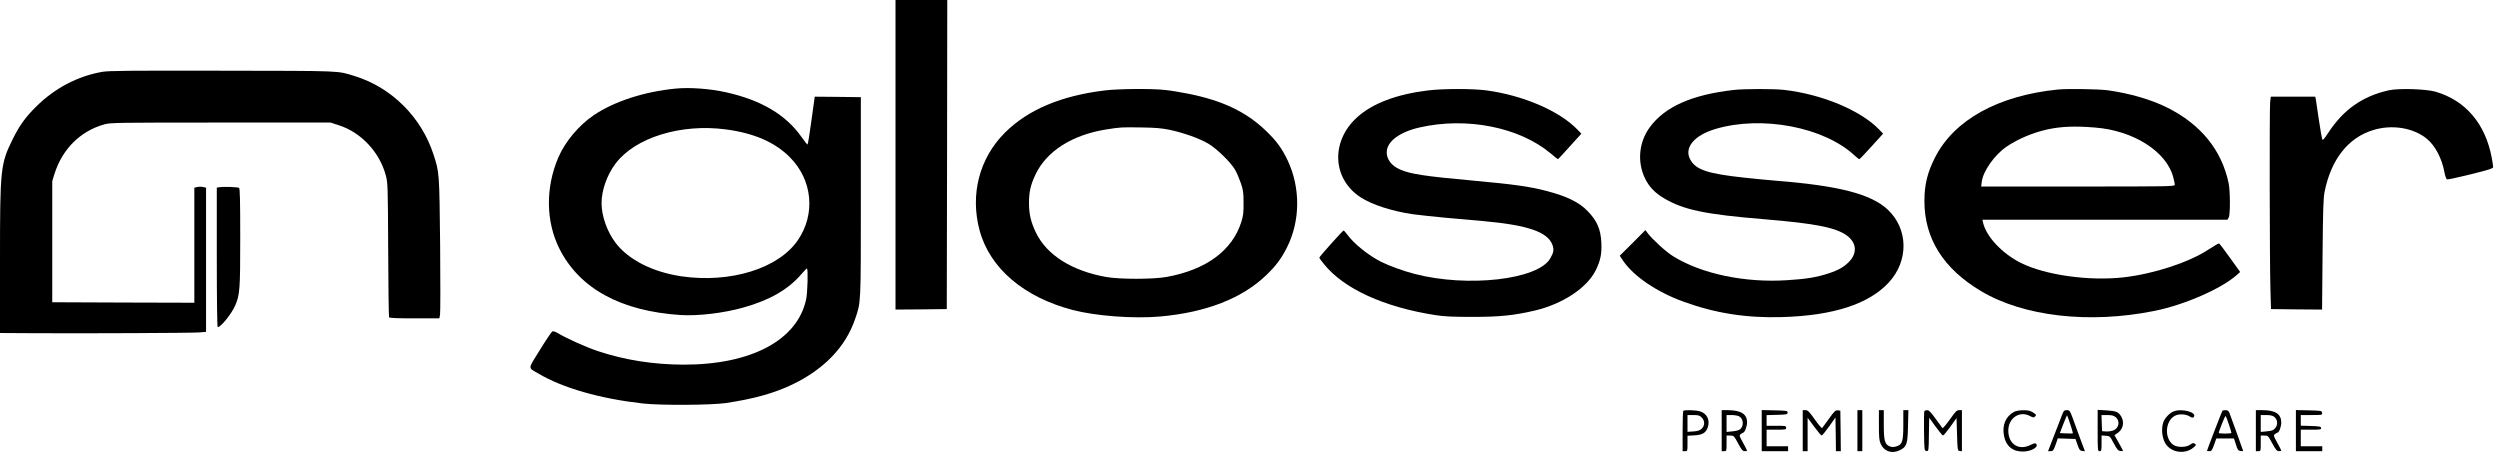 <?xml version="1.0" standalone="no"?>
<!DOCTYPE svg PUBLIC "-//W3C//DTD SVG 20010904//EN"
 "http://www.w3.org/TR/2001/REC-SVG-20010904/DTD/svg10.dtd">
<svg version="1.0" xmlns="http://www.w3.org/2000/svg"
 width="2560pt" height="471pt" viewBox="0 0 2560 471"
 preserveAspectRatio="xMidYMid meet">

<g transform="translate(0,471) scale(0.1,-0.1)"
fill="#000000" stroke="none">
<path d="M9170 3125 l0 -1585 263 2 262 3 3 1583 2 1582 -265 0 -265 0 0
-1585z"/>
<path d="M1045 3974 c-252 -45 -483 -166 -673 -354 -111 -109 -174 -197 -242
-335 -125 -254 -130 -299 -130 -1241 l0 -744 343 -2 c535 -3 1625 2 1700 8
l67 6 0 738 0 738 -30 7 c-16 4 -43 4 -60 0 l-30 -7 0 -589 0 -589 -727 2
-728 3 0 620 0 620 23 75 c81 255 265 438 512 507 61 17 133 18 1190 18 l1125
0 89 -29 c226 -74 414 -276 477 -513 20 -75 21 -105 24 -760 1 -374 6 -686 9
-692 5 -8 88 -11 261 -11 l254 0 7 38 c4 20 4 343 1 717 -8 739 -8 739 -68
923 -123 381 -428 685 -804 802 -186 57 -102 54 -1355 56 -963 2 -1168 0
-1235 -12z"/>
<path d="M6920 3803 c-323 -31 -633 -132 -842 -274 -152 -104 -290 -268 -360
-430 -134 -312 -129 -659 12 -939 206 -406 628 -636 1240 -676 180 -11 442 20
643 77 271 76 461 186 597 346 25 29 48 53 53 53 13 0 7 -243 -8 -315 -89
-418 -562 -670 -1255 -669 -311 1 -602 47 -879 139 -124 42 -320 130 -413 186
-20 12 -43 19 -51 16 -8 -3 -65 -87 -127 -188 -128 -206 -127 -180 -17 -244
251 -149 635 -258 1072 -307 185 -20 698 -17 850 5 285 43 487 99 675 188 326
155 549 386 646 671 61 180 59 137 59 1253 l0 1020 -236 3 -236 2 -34 -245
c-18 -135 -36 -245 -40 -245 -4 0 -32 35 -62 78 -160 227 -411 376 -768 456
-169 38 -376 53 -519 39z m512 -418 c290 -38 505 -132 658 -287 230 -232 263
-579 81 -846 -198 -292 -694 -445 -1196 -371 -294 44 -541 170 -672 343 -87
116 -143 274 -143 406 0 132 56 290 144 406 200 265 668 410 1128 349z"/>
<path d="M11313 3784 c-446 -54 -785 -197 -1019 -429 -265 -262 -362 -635
-263 -1004 104 -387 454 -686 957 -816 234 -61 622 -90 892 -66 471 42 838
185 1086 423 100 96 155 170 213 285 137 274 139 610 6 892 -59 123 -114 198
-221 301 -203 195 -442 309 -794 380 -80 16 -189 34 -242 39 -132 15 -478 12
-615 -5z m667 -404 c140 -30 304 -88 393 -141 87 -51 231 -192 275 -269 17
-30 43 -91 58 -135 24 -70 28 -96 28 -200 1 -99 -3 -133 -22 -195 -92 -295
-361 -493 -767 -566 -141 -25 -479 -25 -620 0 -350 63 -604 224 -715 450 -52
107 -73 191 -73 301 -1 120 16 192 69 303 113 235 375 401 719 456 152 24 156
24 360 21 150 -2 212 -8 295 -25z"/>
<path d="M14622 3784 c-320 -39 -567 -132 -725 -275 -272 -246 -255 -630 35
-819 116 -76 323 -143 538 -174 58 -8 209 -24 335 -36 127 -11 304 -27 395
-35 445 -41 646 -110 696 -240 19 -50 14 -80 -22 -142 -126 -217 -845 -299
-1388 -158 -109 28 -264 84 -341 123 -130 65 -279 184 -350 281 -16 22 -33 41
-36 41 -9 0 -249 -268 -249 -278 0 -5 21 -35 48 -67 203 -252 613 -440 1142
-522 89 -14 175 -18 380 -18 278 0 422 15 637 65 283 67 532 230 622 410 50
100 64 170 59 284 -7 139 -43 223 -140 324 -86 90 -212 152 -423 207 -171 45
-339 68 -745 105 -499 45 -650 68 -755 115 -86 38 -135 102 -135 175 0 110
130 208 337 255 484 110 1023 2 1343 -267 38 -32 71 -58 73 -58 3 0 58 59 122
131 l118 130 -39 41 c-184 192 -559 353 -937 403 -145 18 -437 18 -595 -1z"/>
<path d="M17755 3789 c-431 -49 -706 -171 -861 -382 -112 -152 -131 -355 -49
-524 42 -86 102 -149 194 -203 200 -119 420 -165 1026 -215 533 -44 741 -86
852 -171 92 -70 102 -171 25 -256 -53 -59 -114 -94 -219 -128 -123 -40 -226
-57 -420 -69 -432 -29 -879 64 -1170 245 -73 45 -211 171 -262 238 l-22 30
-131 -132 -132 -131 38 -56 c108 -156 344 -316 612 -413 325 -119 646 -170
1012 -159 524 15 888 133 1093 354 205 222 201 547 -10 746 -171 161 -503 246
-1151 297 -74 6 -218 20 -320 31 -369 40 -488 79 -547 177 -75 123 29 254 252
321 477 142 1115 20 1428 -273 21 -20 42 -36 46 -36 5 0 61 59 126 131 l118
130 -39 41 c-190 198 -588 364 -979 408 -104 11 -407 11 -510 -1z"/>
<path d="M21070 3793 c-609 -62 -1058 -310 -1254 -693 -79 -154 -110 -280
-110 -450 0 -382 194 -691 578 -920 436 -261 1110 -338 1776 -204 310 62 688
228 847 370 l32 29 -104 145 c-56 79 -107 146 -112 147 -5 2 -52 -26 -106 -61
-202 -133 -558 -250 -872 -286 -353 -40 -800 23 -1050 147 -194 97 -358 272
-389 416 l-6 27 1254 0 1255 0 13 23 c17 29 16 272 -1 352 -71 338 -284 601
-628 773 -163 82 -387 147 -613 178 -95 12 -414 17 -510 7z m383 -389 c393
-30 733 -246 801 -509 9 -32 16 -67 16 -77 0 -17 -45 -18 -991 -18 l-992 0 6
46 c12 110 131 279 257 364 115 78 272 144 421 176 140 29 273 35 482 18z"/>
<path d="M24460 3785 c-268 -60 -464 -198 -618 -434 -46 -70 -57 -81 -63 -65
-4 10 -19 100 -34 199 -14 99 -28 192 -31 208 l-6 27 -227 0 -228 0 -7 -61
c-7 -76 -5 -1615 3 -1904 l6 -210 262 -3 261 -2 5 562 c4 450 8 578 20 640 66
334 241 558 498 636 191 59 406 25 545 -85 88 -70 159 -203 185 -347 7 -37 19
-70 26 -73 7 -3 117 21 243 52 192 48 230 60 230 75 0 10 -7 54 -15 97 -66
348 -268 584 -575 674 -98 28 -379 37 -480 14z"/>
<path d="M2248 2793 l-28 -4 0 -715 c0 -430 4 -714 9 -714 33 0 143 137 180
223 47 109 51 164 51 696 0 381 -3 502 -12 507 -14 9 -161 14 -200 7z"/>
<path d="M17237 503 c-4 -3 -7 -98 -7 -210 l0 -203 25 0 c25 0 25 1 25 79 l0
79 70 4 c83 4 119 26 138 83 25 75 -10 144 -84 164 -43 12 -157 15 -167 4z
m188 -68 c34 -33 34 -83 0 -115 -19 -18 -40 -25 -85 -28 l-60 -4 0 86 0 86 60
0 c51 0 65 -4 85 -25z"/>
<path d="M17630 300 l0 -210 25 0 c25 0 25 1 25 80 l0 80 38 0 c36 0 38 -2 80
-80 36 -67 47 -80 67 -80 14 0 25 2 25 5 0 3 -19 40 -41 81 -40 72 -41 76 -23
89 11 8 21 15 24 15 16 1 40 64 40 104 0 86 -61 125 -197 126 l-63 0 0 -210z
m174 149 c48 -22 57 -97 16 -134 -11 -10 -43 -19 -79 -22 l-61 -6 0 87 0 86
50 0 c27 0 60 -5 74 -11z"/>
<path d="M18040 300 l0 -210 135 0 135 0 0 25 0 25 -110 0 -110 0 0 85 0 85
100 0 c93 0 100 1 100 20 0 19 -7 20 -100 20 l-100 0 0 55 0 54 108 3 c99 3
107 4 107 23 0 19 -8 20 -132 23 l-133 3 0 -211z"/>
<path d="M18460 300 l0 -210 25 0 25 0 0 171 0 171 67 -91 c37 -50 71 -91 77
-91 6 1 40 42 76 93 l65 92 3 -172 2 -173 25 0 25 0 -2 208 -3 207 -26 3 c-23
3 -35 -8 -90 -85 -34 -48 -66 -92 -70 -96 -4 -5 -38 34 -75 87 -58 82 -72 96
-96 96 l-28 0 0 -210z"/>
<path d="M19020 300 l0 -210 25 0 25 0 0 210 0 210 -25 0 -25 0 0 -210z"/>
<path d="M19240 358 c0 -128 3 -160 19 -195 35 -76 115 -102 193 -64 73 35 82
61 86 249 l4 162 -26 0 -26 0 0 -146 c0 -175 -10 -207 -71 -225 -30 -9 -45 -9
-70 1 -49 21 -59 58 -59 225 l0 145 -25 0 -25 0 0 -152z"/>
<path d="M19704 497 c-2 -7 -3 -100 -2 -207 3 -193 3 -195 25 -198 22 -3 23
-3 25 168 l3 172 65 -90 c36 -50 70 -91 76 -91 6 -1 39 39 75 88 l64 90 5
-167 c5 -164 5 -167 28 -170 l22 -3 0 210 0 211 -28 0 c-25 0 -38 -13 -96 -96
-38 -53 -71 -92 -75 -88 -4 5 -36 48 -71 97 -49 68 -68 87 -86 87 -14 0 -27
-6 -30 -13z"/>
<path d="M20625 493 c-87 -46 -125 -136 -104 -246 19 -104 89 -162 194 -161
85 1 163 45 136 78 -9 11 -19 9 -58 -10 -120 -61 -228 7 -228 146 0 128 113
206 220 151 35 -19 41 -19 54 -6 13 13 13 17 -4 30 -11 9 -30 20 -43 25 -36
15 -133 11 -167 -7z"/>
<path d="M21118 468 c-9 -24 -45 -118 -81 -210 l-65 -168 27 0 c23 0 29 7 50
65 l23 66 90 -3 91 -3 21 -60 c18 -52 25 -60 49 -63 l27 -3 -18 48 c-11 26
-45 121 -78 211 -58 161 -58 162 -89 162 -27 0 -33 -5 -47 -42z m82 -103 c16
-49 28 -90 26 -92 -2 -2 -33 -3 -68 -1 l-65 3 35 92 c20 51 37 91 39 90 2 -2
17 -44 33 -92z"/>
<path d="M21480 301 c0 -204 1 -211 20 -211 18 0 20 7 20 81 l0 80 43 -3 c41
-3 43 -4 82 -78 33 -62 45 -76 68 -78 15 -2 27 -1 27 1 0 3 -20 40 -44 83
l-44 78 31 21 c58 39 74 112 37 172 -27 45 -52 55 -152 61 l-88 5 0 -212z
m182 139 c53 -41 36 -121 -29 -140 -21 -7 -54 -10 -73 -8 l-35 3 -3 83 -3 82
59 0 c44 0 66 -5 84 -20z"/>
<path d="M22255 496 c-40 -17 -87 -67 -102 -108 -27 -75 -11 -185 34 -238 66
-79 194 -90 274 -23 29 24 30 28 14 39 -14 11 -22 9 -47 -9 -40 -30 -135 -31
-175 -1 -92 67 -82 242 17 296 41 23 114 19 155 -8 19 -12 29 -14 37 -6 47 47
-122 95 -207 58z"/>
<path d="M22757 503 c-7 -11 -157 -402 -157 -408 0 -3 11 -5 24 -5 21 0 28 9
48 65 l23 65 90 0 91 0 20 -62 c17 -55 23 -63 47 -66 15 -2 27 -2 27 0 0 5
-125 349 -141 391 -9 20 -18 27 -40 27 -15 0 -30 -3 -32 -7z m66 -136 c15 -46
27 -86 27 -90 0 -4 -29 -7 -65 -7 -36 0 -65 3 -65 7 0 15 63 173 69 173 4 0
19 -37 34 -83z"/>
<path d="M23100 300 l0 -210 25 0 c25 0 25 1 25 80 l0 80 38 0 c36 0 38 -2 80
-80 36 -66 48 -80 68 -80 13 0 24 3 24 6 0 4 -18 40 -41 81 -39 71 -40 75 -23
88 11 8 22 15 26 15 16 0 38 61 38 104 0 86 -60 126 -192 126 l-68 0 0 -210z
m188 142 c35 -27 40 -82 10 -116 -19 -23 -34 -28 -86 -33 l-62 -6 0 87 0 86
58 0 c39 0 64 -6 80 -18z"/>
<path d="M23510 300 l0 -210 135 0 135 0 0 25 0 25 -110 0 -110 0 0 85 0 85
106 0 c95 0 105 2 102 18 -3 15 -17 17 -106 20 l-102 3 0 54 0 55 111 0 c109
0 110 0 107 23 -3 21 -7 22 -135 25 l-133 3 0 -211z"/>
</g>
</svg>
